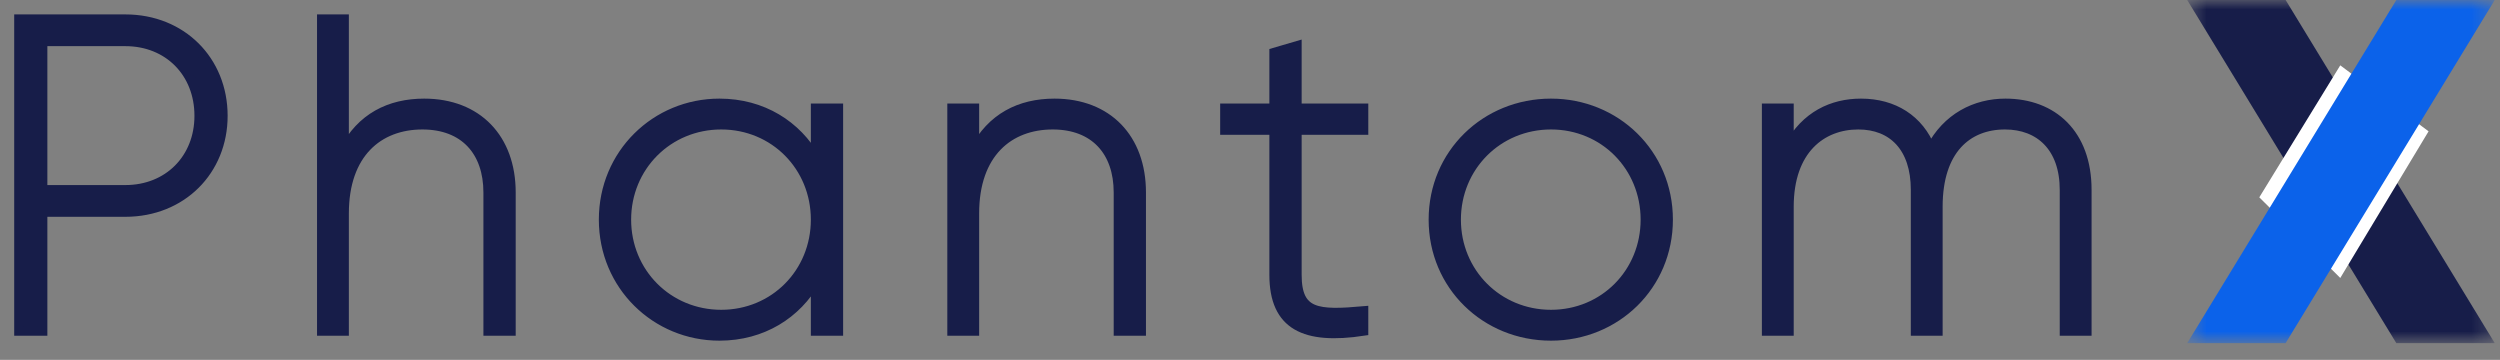 <svg width="132" height="19" viewBox="0 0 132 19" fill="none" xmlns="http://www.w3.org/2000/svg">
<rect x="0" y="0" width="132" height="19" fill="#808080" stroke="none"/>
<g id="PhantomX-Logo">
<path id="Fill 1" fill-rule="evenodd" clip-rule="evenodd" d="M10.517 6.115C10.517 3.833 8.887 2.187 6.62 2.187H2.251V10.021H6.62C8.887 10.021 10.517 8.373 10.517 6.115ZM11.769 6.115C11.769 9.009 9.596 11.197 6.62 11.197H2.251V17.478H1V1.011H6.62C9.596 1.011 11.769 3.198 11.769 6.115Z" fill="#171D49"/>
<path id="Stroke 3" d="M2.251 2.187V1.937H2.001V2.187H2.251ZM2.251 10.021H2.001V10.271H2.251V10.021ZM2.251 11.197V10.947H2.001V11.197H2.251ZM2.251 17.478V17.728H2.501V17.478H2.251ZM1 17.478H0.75V17.728H1V17.478ZM1 1.011V0.761H0.75V1.011H1ZM10.767 6.115C10.767 3.697 9.027 1.937 6.62 1.937V2.437C8.747 2.437 10.267 3.969 10.267 6.115H10.767ZM6.62 1.937H2.251V2.437H6.62V1.937ZM2.001 2.187V10.021H2.501V2.187H2.001ZM2.251 10.271H6.62V9.771H2.251V10.271ZM6.62 10.271C9.026 10.271 10.767 8.51 10.767 6.115H10.267C10.267 8.237 8.748 9.771 6.62 9.771V10.271ZM11.519 6.115C11.519 8.869 9.459 10.947 6.62 10.947V11.447C9.732 11.447 12.019 9.149 12.019 6.115H11.519ZM6.62 10.947H2.251V11.447H6.62V10.947ZM2.001 11.197V17.478H2.501V11.197H2.001ZM2.251 17.228H1V17.728H2.251V17.228ZM1.25 17.478V1.011H0.75V17.478H1.25ZM1 1.261H6.62V0.761H1V1.261ZM6.62 1.261C9.459 1.261 11.519 3.337 11.519 6.115H12.019C12.019 3.059 9.733 0.761 6.62 0.761V1.261Z" fill="#171D49"/>
<path id="Fill 5" fill-rule="evenodd" clip-rule="evenodd" d="M26.979 10.162V17.478H25.774V10.162C25.774 7.997 24.522 6.586 22.303 6.586C19.988 6.586 18.17 8.091 18.17 11.267V17.478H16.989V1.011H18.17V7.95C19.067 6.21 20.579 5.457 22.398 5.457C25.207 5.457 26.979 7.315 26.979 10.162Z" fill="#171D49"/>
<path id="Stroke 7" fill-rule="evenodd" clip-rule="evenodd" d="M26.979 10.162V17.478H25.774V10.162C25.774 7.997 24.522 6.586 22.303 6.586C19.988 6.586 18.17 8.091 18.17 11.267V17.478H16.989V1.011H18.17V7.95C19.067 6.21 20.579 5.457 22.398 5.457C25.207 5.457 26.979 7.315 26.979 10.162Z" stroke="#171D49" stroke-width="0.5"/>
<path id="Fill 9" fill-rule="evenodd" clip-rule="evenodd" d="M43.063 11.597C43.063 8.797 40.89 6.586 38.08 6.586C35.27 6.586 33.074 8.797 33.074 11.597C33.074 14.396 35.27 16.607 38.08 16.607C40.89 16.607 43.063 14.396 43.063 11.597ZM44.267 5.715V17.478H43.063V14.82C42.071 16.584 40.252 17.737 37.986 17.737C34.632 17.737 31.869 15.079 31.869 11.597C31.869 8.115 34.632 5.457 37.986 5.457C40.252 5.457 42.071 6.609 43.063 8.374V5.715H44.267Z" fill="#171D49"/>
<path id="Stroke 11" d="M44.267 5.715H44.517V5.465H44.267V5.715ZM44.267 17.478V17.728H44.517V17.478H44.267ZM43.063 17.478H42.813V17.728H43.063V17.478ZM43.063 14.82H43.313V13.865L42.845 14.697L43.063 14.82ZM43.063 8.374L42.845 8.496L43.313 9.329V8.374H43.063ZM43.063 5.715V5.465H42.813V5.715H43.063ZM43.313 11.597C43.313 8.661 41.03 6.336 38.08 6.336V6.836C40.75 6.836 42.813 8.933 42.813 11.597H43.313ZM38.08 6.336C35.131 6.336 32.824 8.66 32.824 11.597H33.324C33.324 8.935 35.408 6.836 38.08 6.836V6.336ZM32.824 11.597C32.824 14.533 35.131 16.857 38.08 16.857V16.357C35.408 16.357 33.324 14.259 33.324 11.597H32.824ZM38.08 16.857C41.03 16.857 43.313 14.532 43.313 11.597H42.813C42.813 14.26 40.75 16.357 38.08 16.357V16.857ZM44.017 5.715V17.478H44.517V5.715H44.017ZM44.267 17.228H43.063V17.728H44.267V17.228ZM43.313 17.478V14.82H42.813V17.478H43.313ZM42.845 14.697C41.897 16.384 40.16 17.487 37.986 17.487V17.987C40.344 17.987 42.245 16.784 43.281 14.942L42.845 14.697ZM37.986 17.487C34.768 17.487 32.119 14.938 32.119 11.597H31.619C31.619 15.219 34.496 17.987 37.986 17.987V17.487ZM32.119 11.597C32.119 8.255 34.768 5.707 37.986 5.707V5.207C34.496 5.207 31.619 7.975 31.619 11.597H32.119ZM37.986 5.707C40.16 5.707 41.897 6.809 42.845 8.496L43.281 8.251C42.245 6.409 40.344 5.207 37.986 5.207V5.707ZM43.313 8.374V5.715H42.813V8.374H43.313ZM43.063 5.965H44.267V5.465H43.063V5.965Z" fill="#171D49"/>
<path id="Fill 13" fill-rule="evenodd" clip-rule="evenodd" d="M60.257 10.162V17.478H59.053V10.162C59.053 7.997 57.801 6.586 55.582 6.586C53.267 6.586 51.449 8.091 51.449 11.267V17.478H50.268V5.716H51.449V7.95C52.346 6.21 53.857 5.457 55.676 5.457C58.486 5.457 60.257 7.315 60.257 10.162Z" fill="#171D49"/>
<path id="Stroke 15" fill-rule="evenodd" clip-rule="evenodd" d="M60.257 10.162V17.478H59.053V10.162C59.053 7.997 57.801 6.586 55.582 6.586C53.267 6.586 51.449 8.091 51.449 11.267V17.478H50.268V5.716H51.449V7.95C52.346 6.21 53.857 5.457 55.676 5.457C58.486 5.457 60.257 7.315 60.257 10.162Z" stroke="#171D49" stroke-width="0.5"/>
<path id="Fill 17" fill-rule="evenodd" clip-rule="evenodd" d="M68.477 6.868V14.514C68.477 16.584 69.587 16.631 71.996 16.419V17.478C68.903 17.948 67.273 17.196 67.273 14.514V6.868H64.675V5.715H67.273V2.775L68.477 2.422V5.715H71.996V6.868H68.477Z" fill="#171D49"/>
<path id="Stroke 19" fill-rule="evenodd" clip-rule="evenodd" d="M68.477 6.868V14.514C68.477 16.584 69.587 16.631 71.996 16.419V17.478C68.903 17.948 67.273 17.196 67.273 14.514V6.868H64.675V5.715H67.273V2.775L68.477 2.422V5.715H71.996V6.868H68.477Z" stroke="#171D49" stroke-width="0.5"/>
<path id="Fill 21" fill-rule="evenodd" clip-rule="evenodd" d="M86.875 11.597C86.875 8.797 84.702 6.586 81.892 6.586C79.082 6.586 76.886 8.797 76.886 11.597C76.886 14.396 79.082 16.607 81.892 16.607C84.702 16.607 86.875 14.396 86.875 11.597ZM75.682 11.597C75.682 8.115 78.445 5.457 81.892 5.457C85.316 5.457 88.079 8.115 88.079 11.597C88.079 15.079 85.316 17.737 81.892 17.737C78.445 17.737 75.682 15.079 75.682 11.597Z" fill="#171D49"/>
<path id="Stroke 23" d="M87.125 11.597C87.125 8.661 84.843 6.336 81.892 6.336V6.836C84.562 6.836 86.625 8.933 86.625 11.597H87.125ZM81.892 6.336C78.943 6.336 76.636 8.66 76.636 11.597H77.136C77.136 8.935 79.221 6.836 81.892 6.836V6.336ZM76.636 11.597C76.636 14.533 78.943 16.857 81.892 16.857V16.357C79.221 16.357 77.136 14.259 77.136 11.597H76.636ZM81.892 16.857C84.842 16.857 87.125 14.532 87.125 11.597H86.625C86.625 14.26 84.562 16.357 81.892 16.357V16.857ZM75.932 11.597C75.932 8.258 78.578 5.707 81.892 5.707V5.207C78.311 5.207 75.432 7.972 75.432 11.597H75.932ZM81.892 5.707C85.182 5.707 87.829 8.257 87.829 11.597H88.329C88.329 7.973 85.451 5.207 81.892 5.207V5.707ZM87.829 11.597C87.829 14.937 85.182 17.487 81.892 17.487V17.987C85.451 17.987 88.329 15.221 88.329 11.597H87.829ZM81.892 17.487C78.578 17.487 75.932 14.936 75.932 11.597H75.432C75.432 15.221 78.311 17.987 81.892 17.987V17.487Z" fill="#171D49"/>
<path id="Fill 25" fill-rule="evenodd" clip-rule="evenodd" d="M110.185 10.021V17.478H109.004V10.021C109.004 7.786 107.706 6.586 105.863 6.586C103.88 6.586 102.321 7.903 102.321 10.914V17.478H101.141V10.021C101.141 7.786 99.936 6.586 98.118 6.586C96.182 6.586 94.458 7.903 94.458 10.914V17.478H93.277V5.715H94.458V7.739C95.331 6.115 96.748 5.457 98.26 5.457C99.983 5.457 101.329 6.304 101.944 7.856C102.793 6.209 104.305 5.457 105.887 5.457C108.39 5.457 110.185 7.08 110.185 10.021Z" fill="#171D49"/>
<path id="Stroke 27" fill-rule="evenodd" clip-rule="evenodd" d="M110.185 10.021V17.478H109.004V10.021C109.004 7.786 107.706 6.586 105.863 6.586C103.88 6.586 102.321 7.903 102.321 10.914V17.478H101.141V10.021C101.141 7.786 99.936 6.586 98.118 6.586C96.182 6.586 94.458 7.903 94.458 10.914V17.478H93.277V5.715H94.458V7.739C95.331 6.115 96.748 5.457 98.26 5.457C99.983 5.457 101.329 6.304 101.944 7.856C102.793 6.209 104.305 5.457 105.887 5.457C108.39 5.457 110.185 7.08 110.185 10.021Z" stroke="#171D49" stroke-width="0.5"/>
<g id="ICONO">
<g id="Group 31">
<mask id="mask0_2_600" style="mask-type:luminance" maskUnits="userSpaceOnUse" x="115" y="0" width="17" height="19">
<path id="Clip 30" fill-rule="evenodd" clip-rule="evenodd" d="M115.485 0H131.723V18.117H115.485V0Z" fill="white"/>
</mask>
<g mask="url(#mask0_2_600)">
<path id="Fill 29" fill-rule="evenodd" clip-rule="evenodd" d="M131.723 18.117H126.526L115.485 0H120.681L131.723 18.117Z" fill="#171D49"/>
</g>
</g>
<path id="Fill 32" fill-rule="evenodd" clip-rule="evenodd" d="M123.566 3.45L119.291 10.419L123.566 14.677L128.229 6.934L123.566 3.45Z" fill="white"/>
<g id="Group 36">
<mask id="mask1_2_600" style="mask-type:luminance" maskUnits="userSpaceOnUse" x="115" y="0" width="17" height="19">
<path id="Clip 35" fill-rule="evenodd" clip-rule="evenodd" d="M115.485 0H131.723V18.117H115.485V0Z" fill="white"/>
</mask>
<g mask="url(#mask1_2_600)">
<path id="Fill 34" fill-rule="evenodd" clip-rule="evenodd" d="M115.485 18.117H120.681L131.723 0H126.526L115.485 18.117Z" fill="#0B62EA"/>
</g>
</g>
</g>
</g>
</svg>